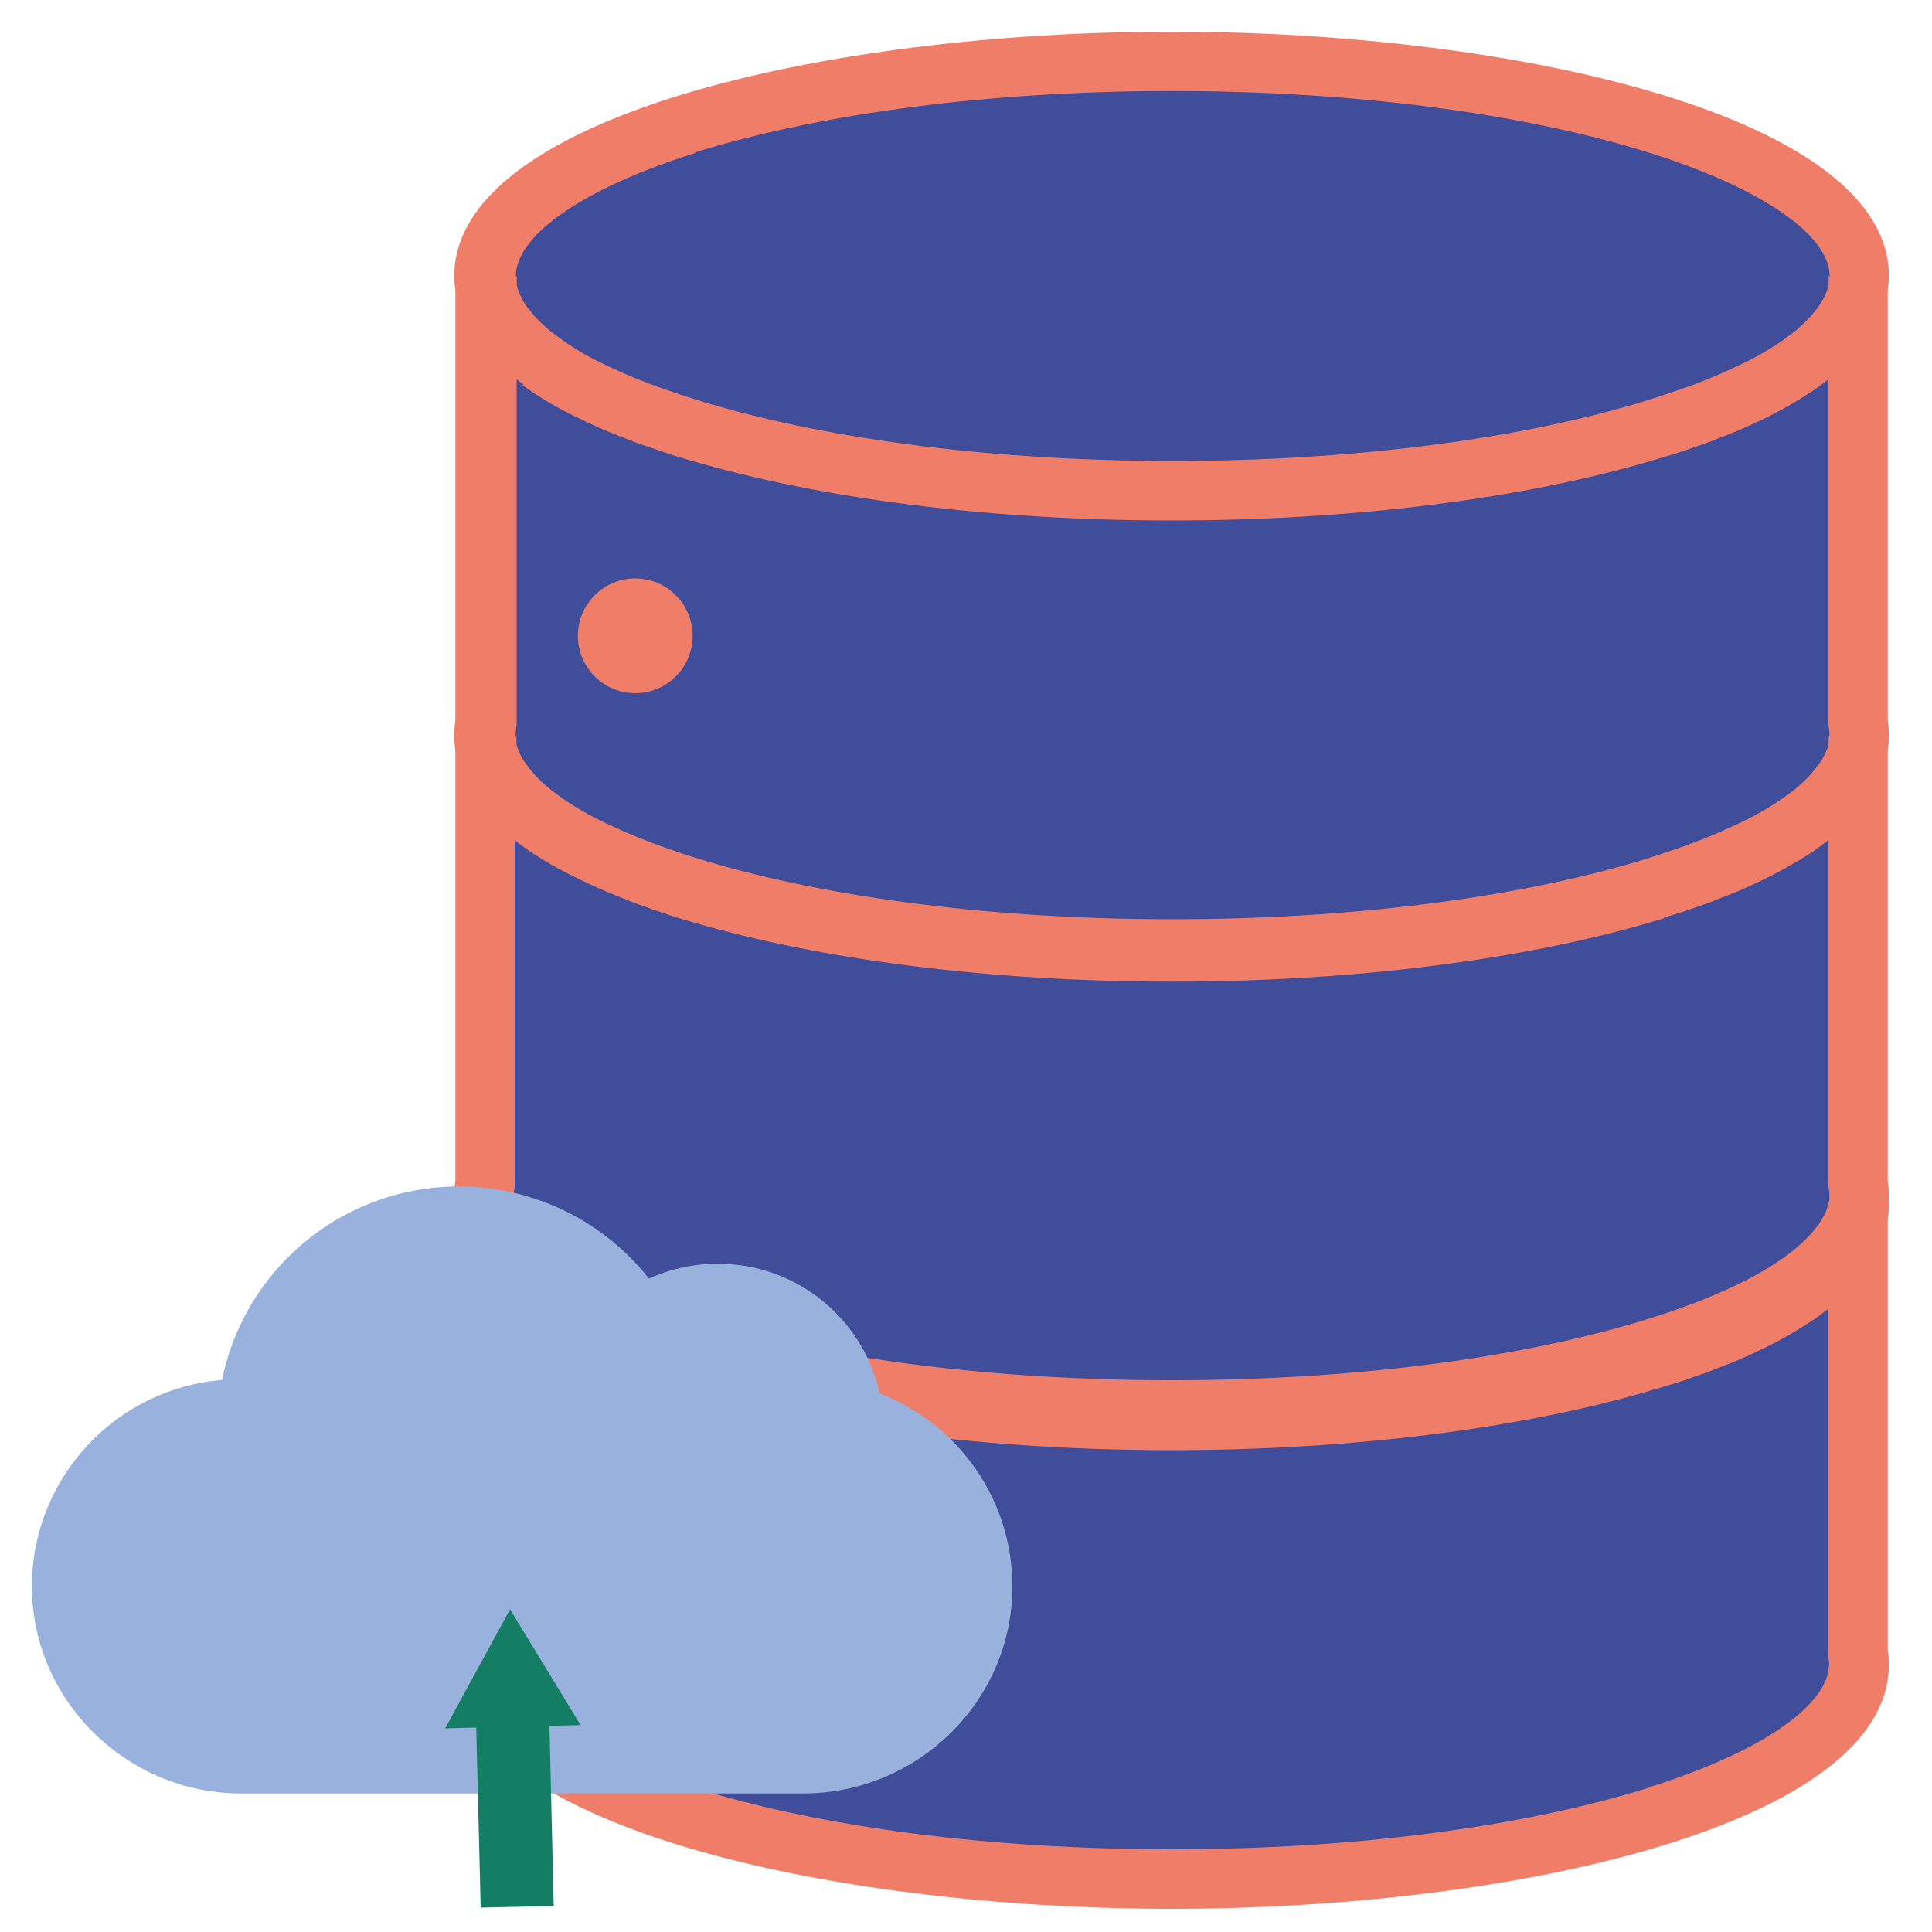 <?xml version="1.0" encoding="UTF-8"?>
<svg id="Camada_1" data-name="Camada 1" xmlns="http://www.w3.org/2000/svg" viewBox="0 0 100 100">
  <defs>
    <style>
      .cls-1 {
        fill: #99b1dd;
      }

      .cls-2 {
        fill: #3f4d9b;
      }

      .cls-3 {
        fill: #ef7d68;
      }

      .cls-4 {
        fill: #147e65;
      }

      .cls-5 {
        fill: #f7b5a3;
      }
    </style>
  </defs>
  <g>
    <path class="cls-5" d="M60.64,31.58c0,4.89-3.96,8.85-8.85,8.85s-8.85-3.96-8.85-8.85,3.96-8.85,8.85-8.85,8.85,3.96,8.85,8.85Z"/>
    <path class="cls-2" d="M96.17,61.24v-22.5c.04-.2,.06-.41,.06-.62,0-.02,0-.03,0-.05,0-.02,0-.03,0-.05,0-.21-.02-.41-.06-.62V14.91c.04-.2,.06-.41,.06-.62,0-6.14-15.93-11.11-35.59-11.11S25.05,8.16,25.05,14.3c0,.21,.02,.41,.06,.62v22.5c-.04,.2-.06,.41-.06,.62,0,.02,0,.03,0,.05,0,.02,0,.03,0,.05,0,.21,.02,.41,.06,.62v22.5c-.04,.2-.06,.41-.06,.62,0,.09,0,.19,.01,.28,0,.09-.01,.19-.01,.28,0,.21,.02,.41,.06,.62v22.5c-.04,.2-.06,.41-.06,.62,0,6.14,15.93,11.11,35.59,11.11s35.59-4.98,35.59-11.11c0-.21-.02-.41-.06-.62v-22.5c.04-.2,.06-.41,.06-.62,0-.09,0-.19-.01-.28,0-.09,.01-.19,.01-.28,0-.21-.02-.41-.06-.62Z"/>
    <path class="cls-3" d="M97.71,37.29V15c.03-.24,.06-.47,.06-.71,0-8.22-19.13-12.65-37.13-12.65S23.51,6.08,23.51,14.3c0,.23,.02,.47,.06,.71v22.28c-.04,.25-.06,.5-.06,.74,0,.02,0,.03,0,.05,0,.02,0,.03,0,.05,0,.23,.02,.47,.06,.71v22.28c-.04,.25-.06,.5-.06,.74,0,.09,0,.19,.01,.28,0,.09-.01,.19-.01,.28,0,.23,.02,.47,.06,.71v22.28c-.04,.25-.06,.5-.06,.74,0,8.22,19.13,12.65,37.13,12.65s37.13-4.43,37.13-12.65c0-.24-.02-.49-.06-.74v-22.28c.03-.24,.06-.47,.06-.71,0-.09,0-.19-.01-.28,0-.09,.01-.19,.01-.28,0-.24-.02-.49-.06-.74v-22.28c.03-.24,.06-.47,.06-.71,0-.02,0-.03,0-.05,0-.02,0-.04,0-.05,0-.24-.02-.49-.06-.74ZM27.02,19.92s.08,.06,.13,.09c.15,.11,.3,.21,.46,.32,0,0,.02,.01,.03,.02,.15,.1,.3,.19,.45,.29,.05,.03,.1,.06,.15,.09,.11,.07,.23,.14,.34,.2,.06,.03,.12,.07,.18,.1,.11,.06,.23,.13,.34,.19,.06,.03,.12,.06,.18,.09,.13,.07,.26,.14,.39,.2,.04,.02,.08,.04,.13,.06,.18,.09,.35,.17,.53,.26,.04,.02,.07,.03,.11,.05,.14,.07,.29,.13,.43,.2,.06,.03,.12,.05,.19,.08,.12,.05,.24,.11,.37,.16,.07,.03,.13,.06,.2,.08,.12,.05,.25,.1,.37,.15,.06,.02,.12,.05,.18,.07,.15,.06,.31,.12,.46,.18,.03,.01,.06,.02,.09,.04,.19,.07,.37,.14,.56,.2,.05,.02,.1,.04,.16,.05,.13,.05,.27,.09,.4,.14,.07,.02,.13,.04,.2,.07,.12,.04,.24,.08,.36,.12,.07,.02,.13,.04,.2,.07,.13,.04,.25,.08,.38,.12,.06,.02,.12,.04,.17,.05,.18,.06,.36,.11,.54,.16,6.78,2.01,15.64,3.12,24.94,3.12s18.17-1.11,24.94-3.12c.18-.05,.36-.11,.54-.16,.06-.02,.12-.04,.17-.05,.12-.04,.25-.08,.38-.12,.07-.02,.13-.04,.2-.06,.12-.04,.24-.08,.37-.12,.07-.02,.13-.04,.2-.07,.13-.05,.27-.09,.4-.14,.05-.02,.1-.04,.15-.05,.19-.07,.37-.13,.56-.2,.03-.01,.06-.02,.09-.04,.15-.06,.31-.12,.46-.18,.06-.02,.12-.05,.18-.07,.13-.05,.25-.1,.38-.15,.07-.03,.13-.05,.2-.08,.12-.05,.25-.11,.37-.16,.06-.03,.12-.05,.18-.08,.15-.07,.29-.13,.44-.2,.03-.02,.07-.03,.1-.05,.18-.08,.36-.17,.54-.26,.04-.02,.08-.04,.12-.06,.14-.07,.27-.14,.4-.21,.06-.03,.11-.06,.17-.09,.12-.06,.23-.13,.35-.19,.06-.03,.12-.07,.17-.1,.12-.07,.23-.14,.35-.21,.05-.03,.1-.06,.15-.09,.16-.1,.31-.2,.47-.3,0,0,0,0,.01,0,.16-.1,.31-.21,.46-.32,.04-.03,.08-.06,.12-.09,.11-.08,.22-.16,.32-.24,.02-.02,.04-.03,.06-.05v17.77c0,.09,0,.18,.02,.26,.02,.12,.03,.23,.03,.33v.05h0s0,.06,0,.09h-.04v.33s0,.02,0,.04c0,.01,0,.03-.01,.04,0,.02-.01,.04-.02,.06,0,.02,0,.03-.01,.05,0,.02-.01,.04-.02,.06,0,.02-.01,.03-.02,.05,0,.02-.02,.04-.03,.07,0,.02-.02,.04-.02,.06-.01,.02-.02,.05-.03,.07,0,.02-.02,.04-.03,.06-.01,.03-.03,.05-.04,.08-.01,.02-.02,.04-.03,.06-.02,.03-.03,.06-.05,.09-.01,.02-.02,.04-.04,.06-.03,.05-.07,.1-.1,.16-.01,.02-.03,.04-.04,.06-.03,.04-.05,.07-.08,.11-.02,.02-.04,.05-.06,.08-.03,.03-.05,.07-.08,.1-.02,.03-.05,.06-.07,.08-.03,.03-.05,.06-.08,.1-.03,.03-.05,.06-.08,.09-.03,.03-.06,.07-.09,.1-.03,.03-.06,.06-.09,.09-.03,.03-.07,.07-.1,.1-.03,.03-.07,.06-.1,.1-.04,.03-.07,.07-.11,.1-.04,.03-.08,.07-.11,.1-.04,.04-.08,.07-.13,.11-.04,.03-.08,.07-.13,.1-.04,.04-.09,.07-.14,.11-.04,.03-.09,.07-.14,.1-.05,.04-.1,.07-.15,.11-.05,.04-.1,.07-.15,.11-.05,.04-.11,.07-.16,.11-.05,.04-.11,.07-.16,.11-.06,.04-.12,.08-.18,.11-.06,.04-.12,.07-.18,.11-.06,.04-.13,.08-.19,.12-.06,.04-.12,.07-.19,.11-.07,.04-.14,.08-.21,.12-.07,.04-.13,.07-.2,.11-.07,.04-.15,.08-.23,.12-.07,.04-.14,.08-.22,.11-.08,.04-.16,.08-.25,.12-.08,.04-.15,.08-.23,.11-.09,.04-.18,.08-.26,.12-.08,.04-.16,.08-.25,.11-.09,.04-.19,.08-.28,.13-.09,.04-.17,.07-.26,.11-.1,.04-.21,.09-.31,.13-.09,.04-.18,.07-.27,.11-.11,.04-.22,.09-.34,.13-.09,.04-.18,.07-.28,.11-.12,.05-.25,.09-.37,.14-.1,.03-.19,.07-.29,.1-.13,.05-.27,.09-.41,.14-.09,.03-.19,.06-.28,.1-.16,.05-.32,.1-.48,.16-.08,.03-.16,.05-.25,.08-.25,.08-.51,.16-.78,.24-6.5,1.93-15.05,2.99-24.07,2.99s-17.57-1.06-24.07-2.99c-.27-.08-.52-.16-.78-.24-.09-.03-.17-.05-.25-.08-.16-.05-.33-.1-.48-.16-.1-.03-.19-.06-.28-.1-.14-.05-.28-.09-.41-.14-.1-.03-.19-.07-.29-.1-.12-.05-.25-.09-.37-.14-.1-.04-.19-.07-.28-.11-.11-.04-.23-.09-.34-.13-.09-.04-.18-.07-.27-.11-.1-.04-.21-.09-.31-.13-.09-.04-.17-.07-.26-.11-.1-.04-.19-.08-.28-.13-.08-.04-.17-.08-.25-.11-.09-.04-.18-.08-.26-.12-.08-.04-.16-.08-.23-.11-.08-.04-.17-.08-.25-.12-.07-.04-.15-.08-.22-.11-.08-.04-.15-.08-.23-.12-.07-.04-.14-.07-.2-.11-.07-.04-.14-.08-.21-.12-.06-.04-.13-.07-.19-.11-.07-.04-.13-.08-.19-.12-.06-.04-.12-.07-.18-.11-.06-.04-.12-.08-.18-.11-.06-.04-.11-.07-.16-.11-.06-.04-.11-.08-.16-.11-.05-.04-.1-.07-.15-.11-.05-.04-.1-.07-.15-.11-.05-.03-.09-.07-.14-.1-.05-.04-.09-.07-.14-.11-.04-.03-.09-.07-.13-.1-.04-.04-.08-.07-.13-.11-.04-.03-.08-.07-.11-.1-.04-.04-.08-.07-.11-.1-.03-.03-.07-.06-.1-.1-.04-.03-.07-.07-.1-.1-.03-.03-.06-.06-.09-.09-.03-.03-.06-.07-.09-.1-.03-.03-.06-.06-.08-.09-.03-.03-.06-.07-.08-.1-.02-.03-.05-.06-.07-.08-.03-.03-.05-.07-.08-.1-.02-.02-.04-.05-.06-.08-.03-.04-.05-.07-.07-.1-.02-.02-.03-.04-.05-.06-.04-.05-.07-.11-.1-.16-.01-.02-.02-.04-.04-.06-.02-.03-.04-.06-.05-.09-.01-.02-.02-.04-.03-.06-.01-.03-.03-.05-.04-.08-.01-.02-.02-.04-.03-.06-.01-.02-.02-.05-.03-.07,0-.02-.02-.04-.02-.06,0-.02-.02-.05-.03-.07,0-.02-.01-.03-.02-.05,0-.02-.02-.04-.02-.06,0-.02,0-.03-.01-.05,0-.02-.01-.04-.02-.06,0-.01,0-.03-.01-.04,0-.01,0-.03,0-.04v-.33h-.04s0-.06,0-.09h0s0-.03,0-.05c0-.1,.01-.21,.03-.33,.02-.09,.02-.18,.02-.26V19.63s.04,.03,.06,.05c.1,.08,.21,.16,.31,.23Zm59.1,27.58c.06-.02,.12-.04,.17-.05,.12-.04,.25-.08,.38-.12,.07-.02,.13-.04,.2-.06,.12-.04,.24-.08,.37-.12,.07-.02,.13-.04,.2-.07,.13-.05,.27-.09,.4-.14,.05-.02,.1-.04,.15-.05,.19-.07,.37-.13,.56-.2,.03-.01,.06-.02,.09-.04,.15-.06,.31-.12,.46-.18,.06-.02,.12-.05,.18-.07,.13-.05,.25-.1,.38-.15,.07-.03,.13-.05,.2-.08,.12-.05,.25-.11,.37-.16,.06-.03,.12-.05,.18-.08,.15-.07,.29-.13,.44-.2,.03-.02,.07-.03,.1-.05,.18-.08,.36-.17,.54-.26,.04-.02,.08-.04,.12-.06,.13-.07,.27-.14,.4-.21,.06-.03,.11-.06,.17-.09,.12-.06,.23-.13,.35-.19,.06-.03,.12-.07,.17-.1,.12-.07,.23-.14,.35-.2,.05-.03,.1-.06,.15-.09,.16-.1,.31-.19,.46-.29,0,0,.01,0,.02-.01,.16-.1,.31-.21,.46-.32,.04-.03,.08-.06,.12-.09,.11-.08,.21-.16,.32-.24,.02-.02,.04-.03,.06-.05v17.77c0,.09,0,.18,.02,.26,.02,.12,.03,.24,.03,.35,0,.05,0,.11,0,.16h0c0,.06-.01,.13-.03,.19,0,0,0,0,0,0-.14,.81-1.28,3.66-9.95,6.24-6.5,1.93-15.05,2.99-24.07,2.99s-17.57-1.06-24.07-2.99c-8.67-2.57-9.81-5.42-9.95-6.23-.01-.06-.02-.13-.03-.19,0-.05,0-.11,0-.16,0-.11,.01-.23,.03-.35,.02-.09,.02-.18,.02-.26v-17.77s.05,.04,.07,.05c.1,.07,.19,.15,.29,.22,.05,.04,.1,.07,.15,.11,.15,.1,.3,.21,.45,.31,.03,.02,.05,.03,.08,.05,.13,.09,.26,.17,.4,.25,.06,.04,.12,.07,.18,.11,.1,.06,.21,.12,.32,.19,.07,.04,.13,.08,.2,.11,.1,.06,.21,.12,.32,.17,.07,.04,.13,.07,.2,.11,.12,.06,.24,.12,.36,.18,.05,.03,.11,.06,.16,.08,.17,.09,.35,.17,.52,.25,.05,.02,.1,.05,.15,.07,.13,.06,.26,.12,.39,.18,.07,.03,.14,.06,.21,.09,.11,.05,.23,.1,.34,.15,.07,.03,.14,.06,.22,.09,.12,.05,.23,.1,.35,.14,.07,.03,.13,.05,.2,.08,.14,.06,.29,.11,.43,.17,.04,.02,.08,.03,.12,.05,.18,.07,.37,.14,.55,.2,.06,.02,.11,.04,.17,.06,.13,.05,.26,.09,.39,.14,.07,.02,.14,.05,.21,.07,.12,.04,.24,.08,.36,.12,.07,.02,.14,.04,.2,.07,.12,.04,.25,.08,.37,.12,.06,.02,.12,.04,.17,.05,.18,.06,.36,.11,.54,.16,6.78,2.01,15.64,3.12,24.94,3.12s18.17-1.11,24.94-3.12c.18-.05,.36-.11,.54-.16ZM35.93,7.9c6.58-2.05,15.35-3.19,24.71-3.19s18.13,1.13,24.71,3.19c5.76,1.8,9.35,4.25,9.35,6.39,0,0,0,.01,0,.02h-.05v.44s0,.02,0,.04c0,.01,0,.03-.01,.04,0,.02-.01,.04-.02,.06,0,.02,0,.03-.02,.05,0,.02-.01,.04-.02,.06,0,.02-.01,.03-.02,.05,0,.02-.02,.04-.03,.07,0,.02-.02,.04-.02,.06-.01,.02-.02,.05-.03,.07,0,.02-.02,.04-.03,.06-.01,.03-.03,.05-.04,.08-.01,.02-.02,.04-.03,.06-.02,.03-.04,.06-.05,.09-.01,.02-.02,.04-.03,.06-.03,.05-.07,.1-.1,.16-.01,.02-.03,.04-.04,.06-.03,.04-.05,.07-.08,.11-.02,.03-.04,.05-.06,.08-.03,.03-.05,.06-.08,.1-.02,.03-.05,.06-.07,.08-.03,.03-.05,.06-.08,.1-.03,.03-.05,.06-.08,.09-.03,.03-.06,.07-.09,.1-.03,.03-.06,.06-.09,.09-.03,.03-.07,.07-.1,.1-.03,.03-.07,.06-.1,.1-.04,.03-.07,.07-.11,.1-.04,.03-.08,.07-.11,.1-.04,.04-.08,.07-.12,.11-.04,.03-.08,.07-.13,.1-.05,.04-.09,.07-.14,.11-.04,.03-.09,.07-.14,.1-.05,.04-.1,.07-.15,.11-.05,.04-.1,.07-.15,.11-.05,.04-.11,.08-.16,.11-.05,.04-.11,.07-.16,.11-.06,.04-.12,.08-.18,.11-.06,.04-.12,.07-.18,.11-.06,.04-.13,.08-.19,.12-.06,.04-.13,.07-.19,.11-.07,.04-.14,.08-.21,.12-.07,.04-.13,.07-.2,.11-.07,.04-.15,.08-.23,.12-.07,.04-.14,.07-.22,.11-.08,.04-.16,.08-.25,.12-.08,.04-.15,.07-.23,.11-.09,.04-.18,.08-.26,.12-.08,.04-.16,.08-.25,.11-.09,.04-.19,.08-.28,.13-.09,.04-.17,.07-.26,.11-.1,.04-.2,.08-.31,.13-.09,.04-.18,.07-.27,.11-.11,.04-.22,.09-.33,.13-.09,.04-.19,.07-.28,.11-.12,.04-.24,.09-.37,.13-.1,.03-.19,.07-.29,.1-.13,.05-.27,.09-.41,.14-.1,.03-.19,.07-.29,.1-.16,.05-.32,.1-.48,.16-.08,.03-.17,.05-.25,.08-.25,.08-.51,.16-.78,.24-6.5,1.93-15.05,2.99-24.07,2.99s-17.57-1.06-24.07-2.99c-.27-.08-.52-.16-.78-.24-.09-.03-.17-.05-.25-.08-.16-.05-.33-.1-.48-.16-.1-.03-.19-.07-.29-.1-.14-.05-.27-.09-.41-.14-.1-.03-.19-.07-.29-.1-.12-.04-.25-.09-.37-.13-.1-.04-.19-.07-.28-.11-.11-.04-.23-.09-.34-.13-.09-.04-.18-.07-.27-.11-.1-.04-.21-.09-.31-.13-.09-.04-.17-.07-.26-.11-.1-.04-.19-.08-.28-.13-.08-.04-.17-.08-.25-.11-.09-.04-.18-.08-.26-.12-.08-.04-.16-.08-.23-.11-.08-.04-.17-.08-.25-.12-.07-.04-.15-.07-.22-.11-.08-.04-.15-.08-.23-.12-.07-.04-.14-.07-.2-.11-.07-.04-.14-.08-.21-.12-.06-.04-.13-.07-.19-.11-.07-.04-.13-.08-.19-.12-.06-.04-.12-.07-.18-.11-.06-.04-.12-.08-.18-.12-.06-.04-.11-.07-.16-.11-.06-.04-.11-.08-.16-.11-.05-.04-.1-.07-.15-.11-.05-.04-.1-.07-.15-.11-.05-.03-.09-.07-.14-.1-.05-.04-.09-.07-.14-.11-.04-.03-.09-.07-.13-.1-.04-.04-.08-.07-.12-.11-.04-.03-.08-.07-.11-.1-.04-.04-.08-.07-.11-.1-.03-.03-.07-.06-.1-.1-.04-.03-.07-.07-.1-.1-.03-.03-.06-.06-.09-.09-.03-.03-.06-.07-.09-.1-.03-.03-.06-.06-.08-.09-.03-.03-.06-.07-.08-.1-.02-.03-.05-.06-.07-.08-.03-.03-.05-.07-.08-.1-.02-.02-.04-.05-.06-.07-.03-.04-.05-.07-.08-.11-.01-.02-.03-.04-.04-.06-.04-.05-.07-.11-.1-.16-.01-.02-.02-.04-.03-.06-.02-.03-.04-.06-.05-.09-.01-.02-.02-.04-.03-.06-.01-.03-.03-.05-.04-.08-.01-.02-.02-.04-.03-.06-.01-.02-.02-.05-.03-.07,0-.02-.02-.04-.02-.06,0-.02-.02-.05-.03-.07,0-.02-.01-.04-.02-.05,0-.02-.02-.04-.02-.06,0-.02-.01-.03-.01-.05,0-.02-.01-.04-.02-.06,0-.01,0-.03-.01-.04,0-.01,0-.03,0-.04v-.44h-.05s0-.01,0-.02c0-2.14,3.58-4.59,9.35-6.39Zm49.42,84.63c-6.58,2.05-15.35,3.19-24.71,3.19s-18.13-1.13-24.71-3.19c-5.76-1.8-9.35-4.25-9.35-6.39,0-.11,.01-.23,.03-.35,.02-.09,.02-.18,.02-.26v-17.77s.04,.03,.06,.05c.1,.08,.21,.16,.31,.23,.04,.03,.08,.06,.13,.09,.15,.11,.3,.21,.46,.32,0,0,.02,.01,.03,.02,.15,.1,.3,.19,.45,.29,.05,.03,.1,.06,.15,.09,.11,.07,.23,.14,.34,.2,.06,.03,.12,.07,.18,.1,.11,.06,.23,.13,.34,.19,.06,.03,.12,.06,.18,.09,.13,.07,.26,.14,.39,.2,.04,.02,.08,.04,.13,.06,.18,.09,.35,.17,.53,.26,.04,.02,.07,.03,.11,.05,.14,.07,.29,.13,.43,.2,.06,.03,.12,.05,.19,.08,.12,.05,.24,.11,.37,.16,.07,.03,.13,.06,.2,.08,.12,.05,.25,.1,.37,.15,.06,.02,.12,.05,.18,.07,.15,.06,.31,.12,.46,.18,.03,.01,.06,.02,.09,.04,.19,.07,.37,.14,.56,.2,.05,.02,.1,.04,.16,.05,.13,.05,.27,.09,.4,.14,.07,.02,.13,.04,.2,.07,.12,.04,.24,.08,.36,.12,.07,.02,.13,.04,.2,.07,.13,.04,.25,.08,.38,.12,.06,.02,.12,.04,.17,.05,.18,.06,.36,.11,.54,.16,6.78,2.01,15.64,3.12,24.94,3.12s18.17-1.11,24.94-3.12c.18-.05,.36-.11,.54-.16,.06-.02,.12-.04,.17-.05,.12-.04,.25-.08,.38-.12,.07-.02,.13-.04,.2-.06,.12-.04,.24-.08,.37-.12,.07-.02,.13-.04,.2-.07,.13-.05,.27-.09,.4-.14,.05-.02,.1-.04,.15-.05,.19-.07,.37-.13,.56-.2,.03-.01,.06-.02,.09-.04,.15-.06,.31-.12,.46-.18,.06-.02,.12-.05,.18-.07,.13-.05,.25-.1,.38-.15,.07-.03,.13-.05,.2-.08,.12-.05,.25-.11,.37-.16,.06-.03,.12-.05,.18-.08,.15-.07,.29-.13,.44-.2,.03-.02,.07-.03,.1-.05,.18-.08,.36-.17,.54-.26,.04-.02,.08-.04,.12-.06,.14-.07,.27-.14,.4-.21,.06-.03,.11-.06,.17-.09,.12-.06,.23-.13,.35-.19,.06-.03,.12-.07,.17-.1,.12-.07,.23-.14,.35-.21,.05-.03,.1-.06,.15-.09,.16-.1,.31-.2,.47-.3,0,0,0,0,.01,0,.16-.1,.31-.21,.46-.32,.04-.03,.08-.06,.12-.09,.11-.08,.22-.16,.32-.24,.02-.02,.04-.03,.06-.05v17.77c0,.09,0,.18,.02,.26,.02,.12,.03,.24,.03,.35,0,2.14-3.58,4.59-9.35,6.39Z"/>
    <circle class="cls-3" cx="32.88" cy="32.91" r="2.97"/>
  </g>
  <g>
    <path class="cls-1" d="M27.11,67.51c-6.92,0-12.53,5.15-12.53,11.49s5.61,11.49,12.53,11.49,12.53-5.15,12.53-11.49-5.61-11.49-12.53-11.49Z"/>
    <path class="cls-1" d="M50.2,75.62c-1.2-1.57-2.83-2.79-4.67-3.5,0,0,0,0,0,0-.86-3.89-4.31-6.71-8.38-6.71-1.24,0-2.45,.26-3.56,.77,0,0,0,0,0,0-1-1.27-2.25-2.34-3.66-3.14-1.87-1.06-4.01-1.63-6.17-1.63-3.13,0-6.13,1.16-8.44,3.27-1.97,1.8-3.3,4.16-3.83,6.75,0,0,0,0,0,0-5.47,.44-9.79,5.02-9.84,10.59-.05,5.94,4.88,10.81,10.82,10.81h29.1c5.91,0,10.79-4.74,10.83-10.65,.01-2.4-.75-4.67-2.2-6.56Zm-12.77,5.17c.02,.21-.13,.4-.34,.42-.91,.1-1.82,.2-2.73,.3-.16,.58-.39,1.12-.68,1.64,.57,.71,1.14,1.43,1.71,2.14,.13,.17,.11,.41-.06,.54-.72,.61-1.4,1.28-2,2-.14,.16-.38,.19-.54,.06-.71-.57-1.43-1.14-2.14-1.71-.51,.29-1.06,.51-1.64,.68-.1,.91-.2,1.82-.3,2.73-.02,.21-.21,.36-.42,.34-.94-.08-1.89-.08-2.83,0-.21,.02-.4-.13-.42-.34-.1-.91-.2-1.82-.3-2.73-.58-.16-1.12-.39-1.64-.68-.71,.57-1.43,1.14-2.14,1.71-.17,.13-.41,.11-.54-.06-.61-.72-1.28-1.39-2-2-.16-.14-.19-.38-.06-.54,.57-.71,1.14-1.43,1.71-2.14-.29-.51-.51-1.06-.68-1.64-.91-.1-1.82-.2-2.73-.3-.21-.02-.36-.21-.34-.42,.08-.94,.08-1.89,0-2.83-.02-.21,.13-.4,.34-.42,.91-.1,1.82-.2,2.73-.3,.16-.58,.39-1.12,.68-1.64-.57-.71-1.14-1.43-1.71-2.14-.13-.17-.11-.41,.06-.54,.72-.61,1.39-1.28,2-2,.14-.16,.38-.19,.54-.06,.71,.57,1.43,1.14,2.14,1.71,.51-.29,1.06-.51,1.64-.68,.1-.91,.2-1.82,.3-2.73,.02-.21,.21-.36,.42-.34,.94,.08,1.89,.08,2.83,0,.21-.02,.4,.13,.42,.34,.1,.91,.2,1.82,.3,2.73,.58,.16,1.12,.39,1.64,.68,.71-.57,1.43-1.14,2.14-1.71,.17-.13,.41-.11,.54,.06,.61,.72,1.28,1.4,2,2,.16,.14,.19,.38,.06,.54-.57,.71-1.14,1.43-1.71,2.14,.29,.51,.51,1.06,.68,1.64,.91,.1,1.82,.2,2.73,.3,.21,.02,.36,.21,.34,.42-.08,.94-.08,1.89,0,2.83Z"/>
  </g>
  <polygon class="cls-4" points="30.05 89.29 26.4 83.3 23.04 89.46 24.65 89.42 24.88 98.74 28.66 98.65 28.44 89.33 30.05 89.29"/>
</svg>